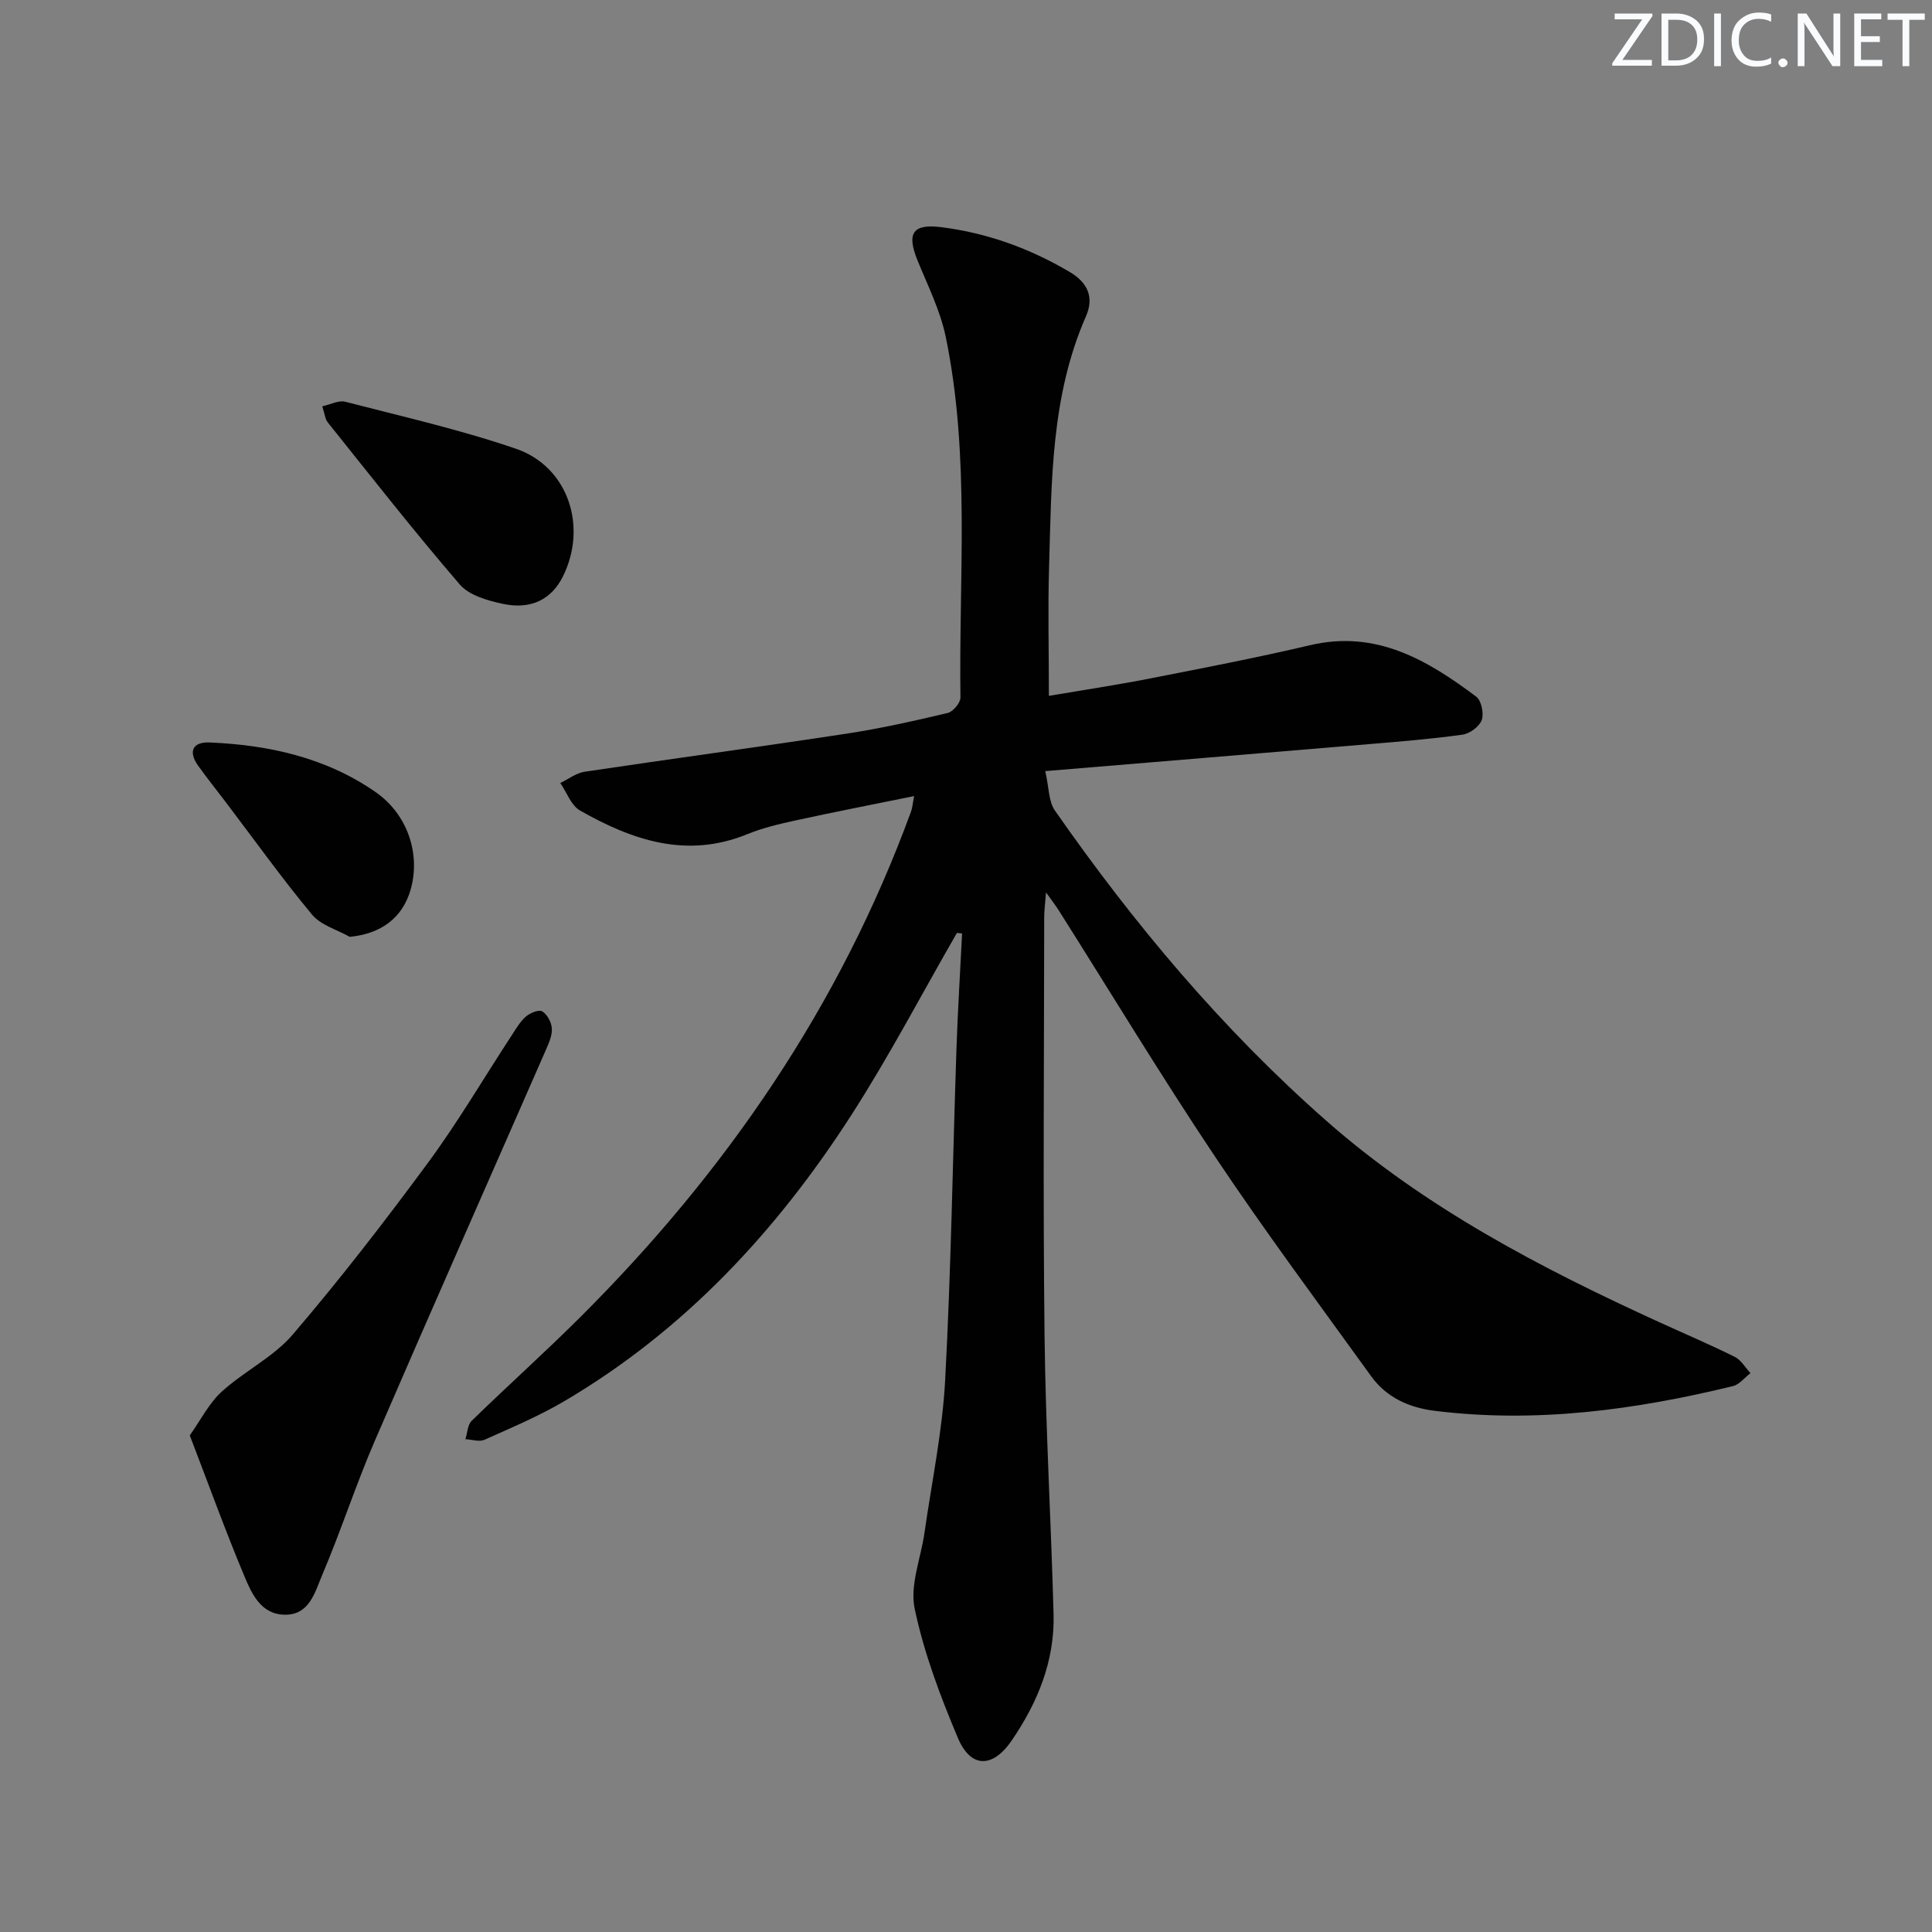 <svg enable-background="new 0 0 400 400" viewBox="0 0 400 400" xmlns="http://www.w3.org/2000/svg"><rect x="0" y="0" width="400" height="400" fill="#808080" stroke="none"/><g fill="#fafbfc"><path d="m342.2 3.2-6.3 9.2h6.1v1.2h-8.2v-.5l6.2-9.1h-5.7v-1.2h7.8v.4z"/><path d="m344 13.7v-10.9h3.1c1.6 0 3 .5 4.1 1.4 1.1 1 1.6 2.2 1.6 3.9s-.5 3-1.6 4-2.5 1.5-4.2 1.5h-3zm1.4-9.6v8.4h1.6c1.4 0 2.5-.4 3.2-1.1.8-.8 1.2-1.8 1.2-3.2s-.4-2.4-1.2-3.1-1.8-1-3.1-1z"/><path d="m356.3 2.8v10.9h-1.4v-10.9z"/><path d="m366.6 13.2c-.8.4-1.8.6-3 .6-1.6 0-2.8-.5-3.7-1.5s-1.4-2.3-1.4-3.9c0-1.7.5-3.2 1.6-4.2s2.4-1.6 4-1.6c1 0 1.9.1 2.6.4v1.5c-.8-.4-1.6-.6-2.6-.6-1.2 0-2.2.4-3 1.2s-1.1 1.9-1.1 3.3c0 1.3.4 2.3 1.1 3.1s1.6 1.1 2.8 1.1c1.1 0 2-.2 2.8-.7v1.3z"/><path d="m368.2 13c0-.3.1-.5.3-.6.2-.2.4-.3.6-.3.3 0 .5.1.7.3s.3.4.3.6-.1.5-.3.6c-.2.2-.4.3-.7.3s-.5-.1-.6-.3c-.2-.2-.3-.4-.3-.6z"/><path d="m381.1 13.7h-1.7l-5.5-8.4c-.2-.2-.3-.5-.4-.7 0 .2.1.8.1 1.5v7.6h-1.4v-10.9h1.8l5.3 8.3c.3.4.4.6.4.8 0-.3-.1-.8-.1-1.6v-7.5h1.4v10.9z"/><path d="m389.7 13.7h-5.8v-10.9h5.6v1.2h-4.2v3.5h3.9v1.2h-3.9v3.7h4.4z"/><path d="m398.4 4.1h-3.1v9.6h-1.4v-9.6h-3.1v-1.3h7.7v1.3z"/></g><path d="m198.12 193.15c-7.29 12.65-14.07 25.63-21.97 37.89-15.42 23.92-34.49 44.42-59.25 59.02-5.27 3.11-10.97 5.51-16.57 8.02-1.09.49-2.63-.04-3.97-.11.41-1.29.45-2.98 1.3-3.81 7.39-7.2 15.09-14.1 22.4-21.38 30.21-30.09 53.85-64.52 68.56-104.76.28-.77.33-1.61.64-3.2-8.41 1.71-16.47 3.28-24.5 5.03-3.4.74-6.84 1.55-10.05 2.86-12.54 5.12-23.8 1.25-34.62-4.9-1.85-1.05-2.75-3.76-4.09-5.7 1.68-.8 3.29-2.07 5.05-2.33 18.05-2.7 36.15-5.13 54.19-7.88 7.04-1.07 14.02-2.64 20.95-4.28 1.12-.26 2.67-2.11 2.66-3.21-.35-24.93 2.05-50-3.05-74.69-1.13-5.44-3.72-10.6-5.84-15.81-2.28-5.61-1.02-7.62 4.89-6.88 9.51 1.19 18.34 4.39 26.61 9.27 3.82 2.25 5.08 5.32 3.37 9.21-7.29 16.61-7.11 34.3-7.63 51.87-.26 8.64-.04 17.29-.04 26.69 7.12-1.21 14.06-2.25 20.94-3.6 11.07-2.17 22.16-4.31 33.14-6.89 13.65-3.21 24.24 3.04 34.39 10.65 1.07.8 1.63 3.49 1.15 4.84s-2.48 2.82-3.98 3.03c-6.41.9-12.87 1.42-19.33 1.96-21.99 1.86-43.98 3.67-67.06 5.59.78 3.38.67 6.27 2 8.17 16.33 23.42 34.58 45.18 56.07 64.12 20.6 18.15 44.58 30.63 69.31 41.92 5.13 2.34 10.33 4.55 15.38 7.07 1.31.65 2.18 2.22 3.25 3.36-1.21.92-2.29 2.36-3.64 2.69-20.29 4.94-40.78 7.71-61.71 5.12-5.37-.67-10.01-2.76-13.19-7.17-10.89-15.09-22.01-30.04-32.35-45.51-11.18-16.72-21.59-33.96-32.35-50.97-.61-.96-1.31-1.86-2.61-3.69-.18 2.39-.38 3.76-.38 5.14-.02 28.83-.26 57.66.07 86.48.22 19.29 1.36 38.56 1.87 57.85.25 9.64-3.29 18.25-8.63 26.07-3.98 5.84-8.52 5.83-11.19-.5-3.65-8.66-7.02-17.6-8.94-26.75-1.02-4.87 1.28-10.42 2.03-15.68 1.5-10.51 3.71-20.99 4.28-31.55 1.23-22.92 1.57-45.89 2.35-68.84.27-7.91.77-15.82 1.16-23.72-.36-.05-.71-.08-1.07-.11z" fill="#010102"/><path d="m39.29 297.18c2.31-3.25 3.99-6.67 6.61-9.05 4.66-4.24 10.71-7.15 14.73-11.85 9.81-11.47 19.07-23.45 28.03-35.61 6.2-8.42 11.51-17.5 17.25-26.26.9-1.38 1.76-2.89 2.98-3.95.86-.75 2.68-1.48 3.37-1.07 1.03.62 1.89 2.23 1.99 3.48.12 1.38-.54 2.9-1.12 4.25-11.85 27.08-23.83 54.1-35.55 81.23-3.94 9.14-7.01 18.65-10.9 27.81-1.47 3.45-2.59 8.18-7.65 8.15-5.02-.02-6.92-4.36-8.48-8.09-3.88-9.27-7.31-18.76-11.26-29.04z" fill="#010102"/><path d="m66.72 84.12c1.76-.38 3.41-1.29 4.74-.95 11.84 3.07 23.82 5.78 35.37 9.74 10.8 3.71 14.86 16.09 9.72 26.43-2.36 4.74-6.58 6.95-12.5 5.67-3.13-.67-6.92-1.75-8.85-3.99-9.41-10.92-18.3-22.28-27.31-33.53-.58-.7-.66-1.81-1.17-3.37z" fill="#010102"/><path d="m72.4 193.96c-2.65-1.5-6-2.42-7.81-4.61-6.23-7.51-11.92-15.46-17.82-23.24-1.91-2.51-3.88-4.98-5.72-7.54-2.14-2.96-1.17-5 2.33-4.85 12.28.51 24.1 3.14 34.34 10.24 6.79 4.71 9.36 12.98 7.3 20.21-1.67 5.87-6.16 9.19-12.62 9.79z" fill="#010102"/></svg>